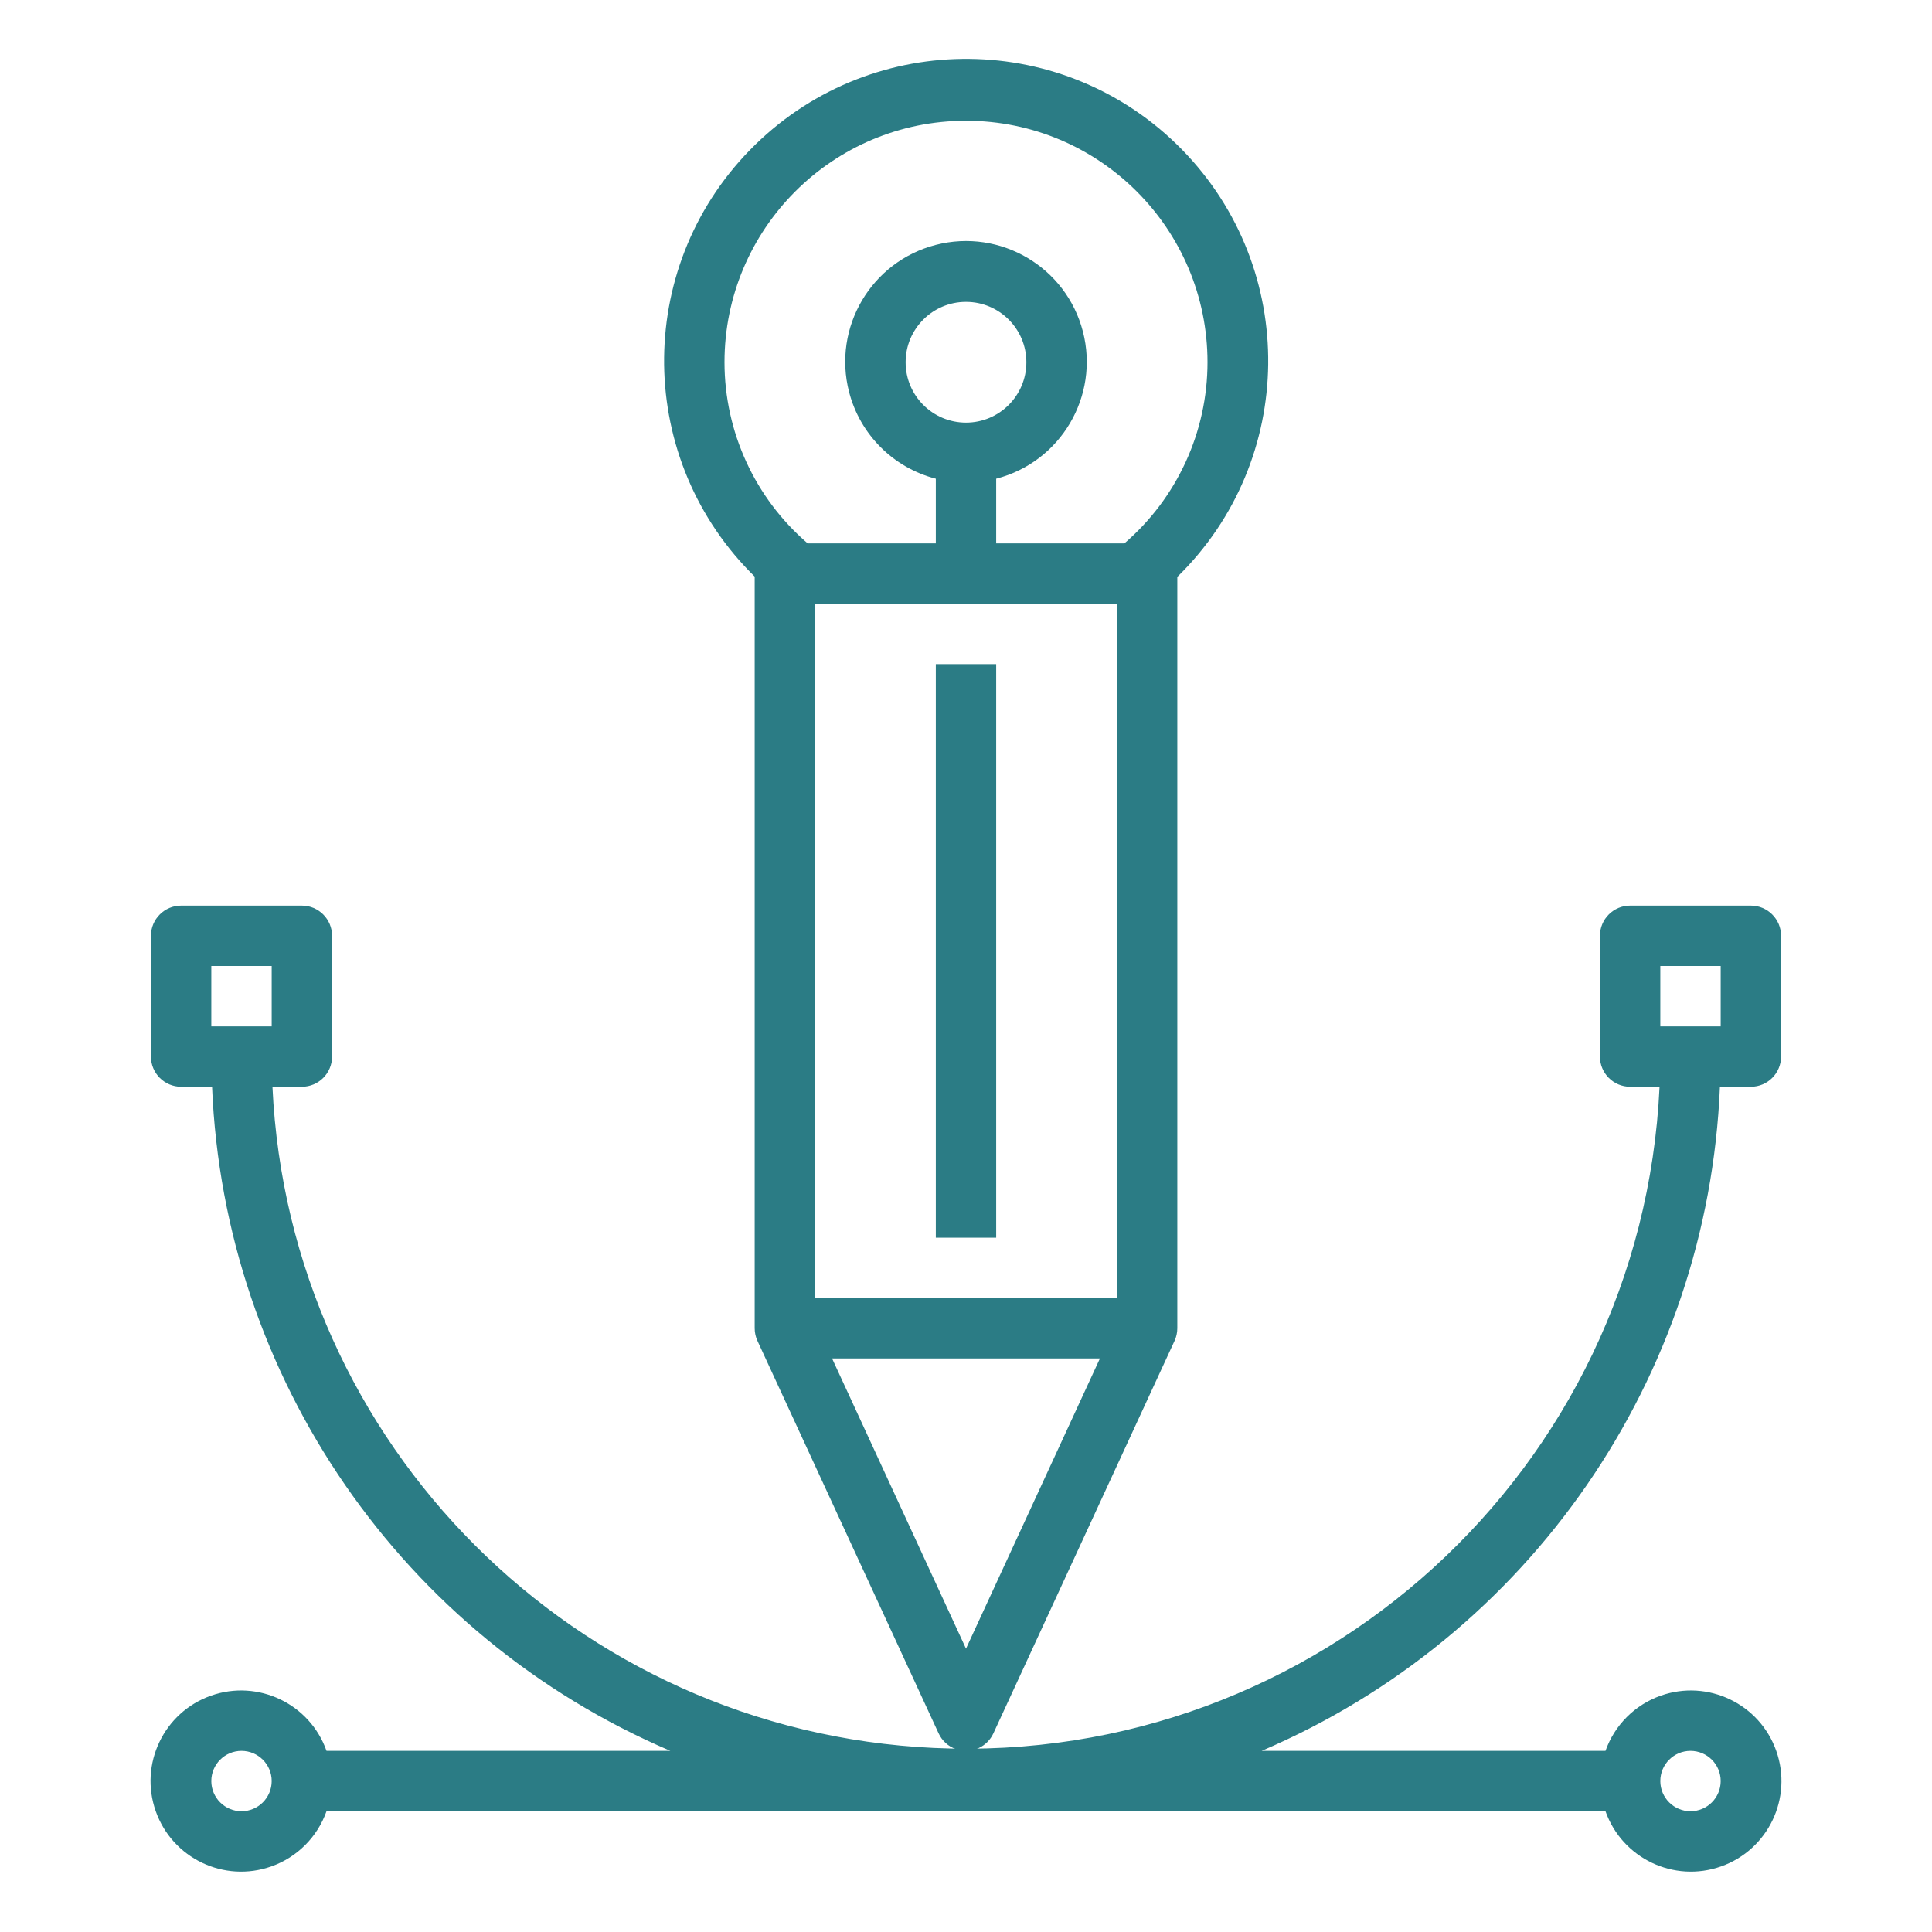 <svg width="104" height="104" xmlns="http://www.w3.org/2000/svg" xmlns:xlink="http://www.w3.org/1999/xlink" xml:space="preserve" overflow="hidden"><g transform="translate(-161 356)"><path d="M253.584-297.5 255.25-297.5C256.147-297.5 256.875-298.228 256.875-299.125L256.875-305.625C256.875-306.522 256.147-307.25 255.25-307.25L248.75-307.25C247.853-307.25 247.125-306.522 247.125-305.625L247.125-299.125C247.125-298.228 247.853-297.5 248.75-297.5L250.334-297.5C249.372-276.881 231.877-260.946 211.258-261.908 191.986-262.807 176.565-278.228 175.666-297.5L177.25-297.5C178.147-297.5 178.875-298.228 178.875-299.125L178.875-305.625C178.875-306.522 178.147-307.25 177.25-307.25L170.75-307.25C169.853-307.25 169.125-306.522 169.125-305.625L169.125-299.125C169.125-298.228 169.853-297.5 170.75-297.5L172.416-297.5C173.06-281.824 182.659-267.915 197.086-261.75L178.576-261.75C177.679-264.288 174.893-265.619 172.355-264.721 169.816-263.824 168.486-261.038 169.384-258.5 170.281-255.962 173.066-254.631 175.605-255.529 176.993-256.02 178.085-257.112 178.576-258.5L247.424-258.5C248.321-255.962 251.107-254.631 253.645-255.529 256.184-256.426 257.514-259.212 256.616-261.75 255.719-264.288 252.934-265.619 250.395-264.721 249.007-264.23 247.915-263.138 247.424-261.75L228.914-261.75C243.341-267.915 252.94-281.824 253.584-297.5ZM250.375-304 253.625-304 253.625-300.75 250.375-300.75ZM175.625-300.75 172.375-300.75 172.375-304 175.625-304ZM174-258.5C173.103-258.5 172.375-259.228 172.375-260.125 172.375-261.022 173.103-261.75 174-261.75 174.897-261.75 175.625-261.022 175.625-260.125 175.625-259.228 174.897-258.5 174-258.5ZM252-261.75C252.897-261.75 253.625-261.022 253.625-260.125 253.625-259.228 252.897-258.5 252-258.5 251.103-258.5 250.375-259.228 250.375-260.125 250.375-261.022 251.103-261.75 252-261.75Z" fill="#2B7C85"/><path d="M201.625-284.5C201.625-284.265 201.676-284.032 201.775-283.819L211.525-262.694C211.901-261.879 212.866-261.523 213.681-261.9 214.032-262.061 214.313-262.343 214.475-262.694L224.225-283.819C224.324-284.032 224.375-284.265 224.375-284.5L224.375-324.946C230.796-331.224 230.913-341.518 224.635-347.94 218.357-354.361 208.063-354.477 201.642-348.199 195.22-341.922 195.104-331.627 201.382-325.206 201.462-325.124 201.543-325.043 201.625-324.962ZM213-267.252 205.79-282.875 220.21-282.875ZM221.125-286.125 204.875-286.125 204.875-323.5 221.125-323.5ZM200-336.5C200-343.68 205.82-349.5 213-349.5 220.18-349.5 226-343.68 226-336.5 226-332.754 224.366-329.194 221.526-326.75L214.625-326.75 214.625-330.231C218.101-331.128 220.191-334.673 219.294-338.149 218.396-341.625 214.851-343.715 211.375-342.818 207.899-341.92 205.809-338.375 206.706-334.899 207.298-332.61 209.085-330.822 211.375-330.231L211.375-326.75 204.477-326.75C201.636-329.193 200.002-332.753 200-336.5ZM213-333.25C211.205-333.25 209.75-334.705 209.75-336.5 209.75-338.295 211.205-339.75 213-339.75 214.795-339.75 216.25-338.295 216.25-336.5 216.25-334.705 214.795-333.25 213-333.25Z" fill="#2B7C85"/><path d="M211.375-320.25 214.625-320.25 214.625-289.375 211.375-289.375Z" fill="#2B7C85"/></g></svg>